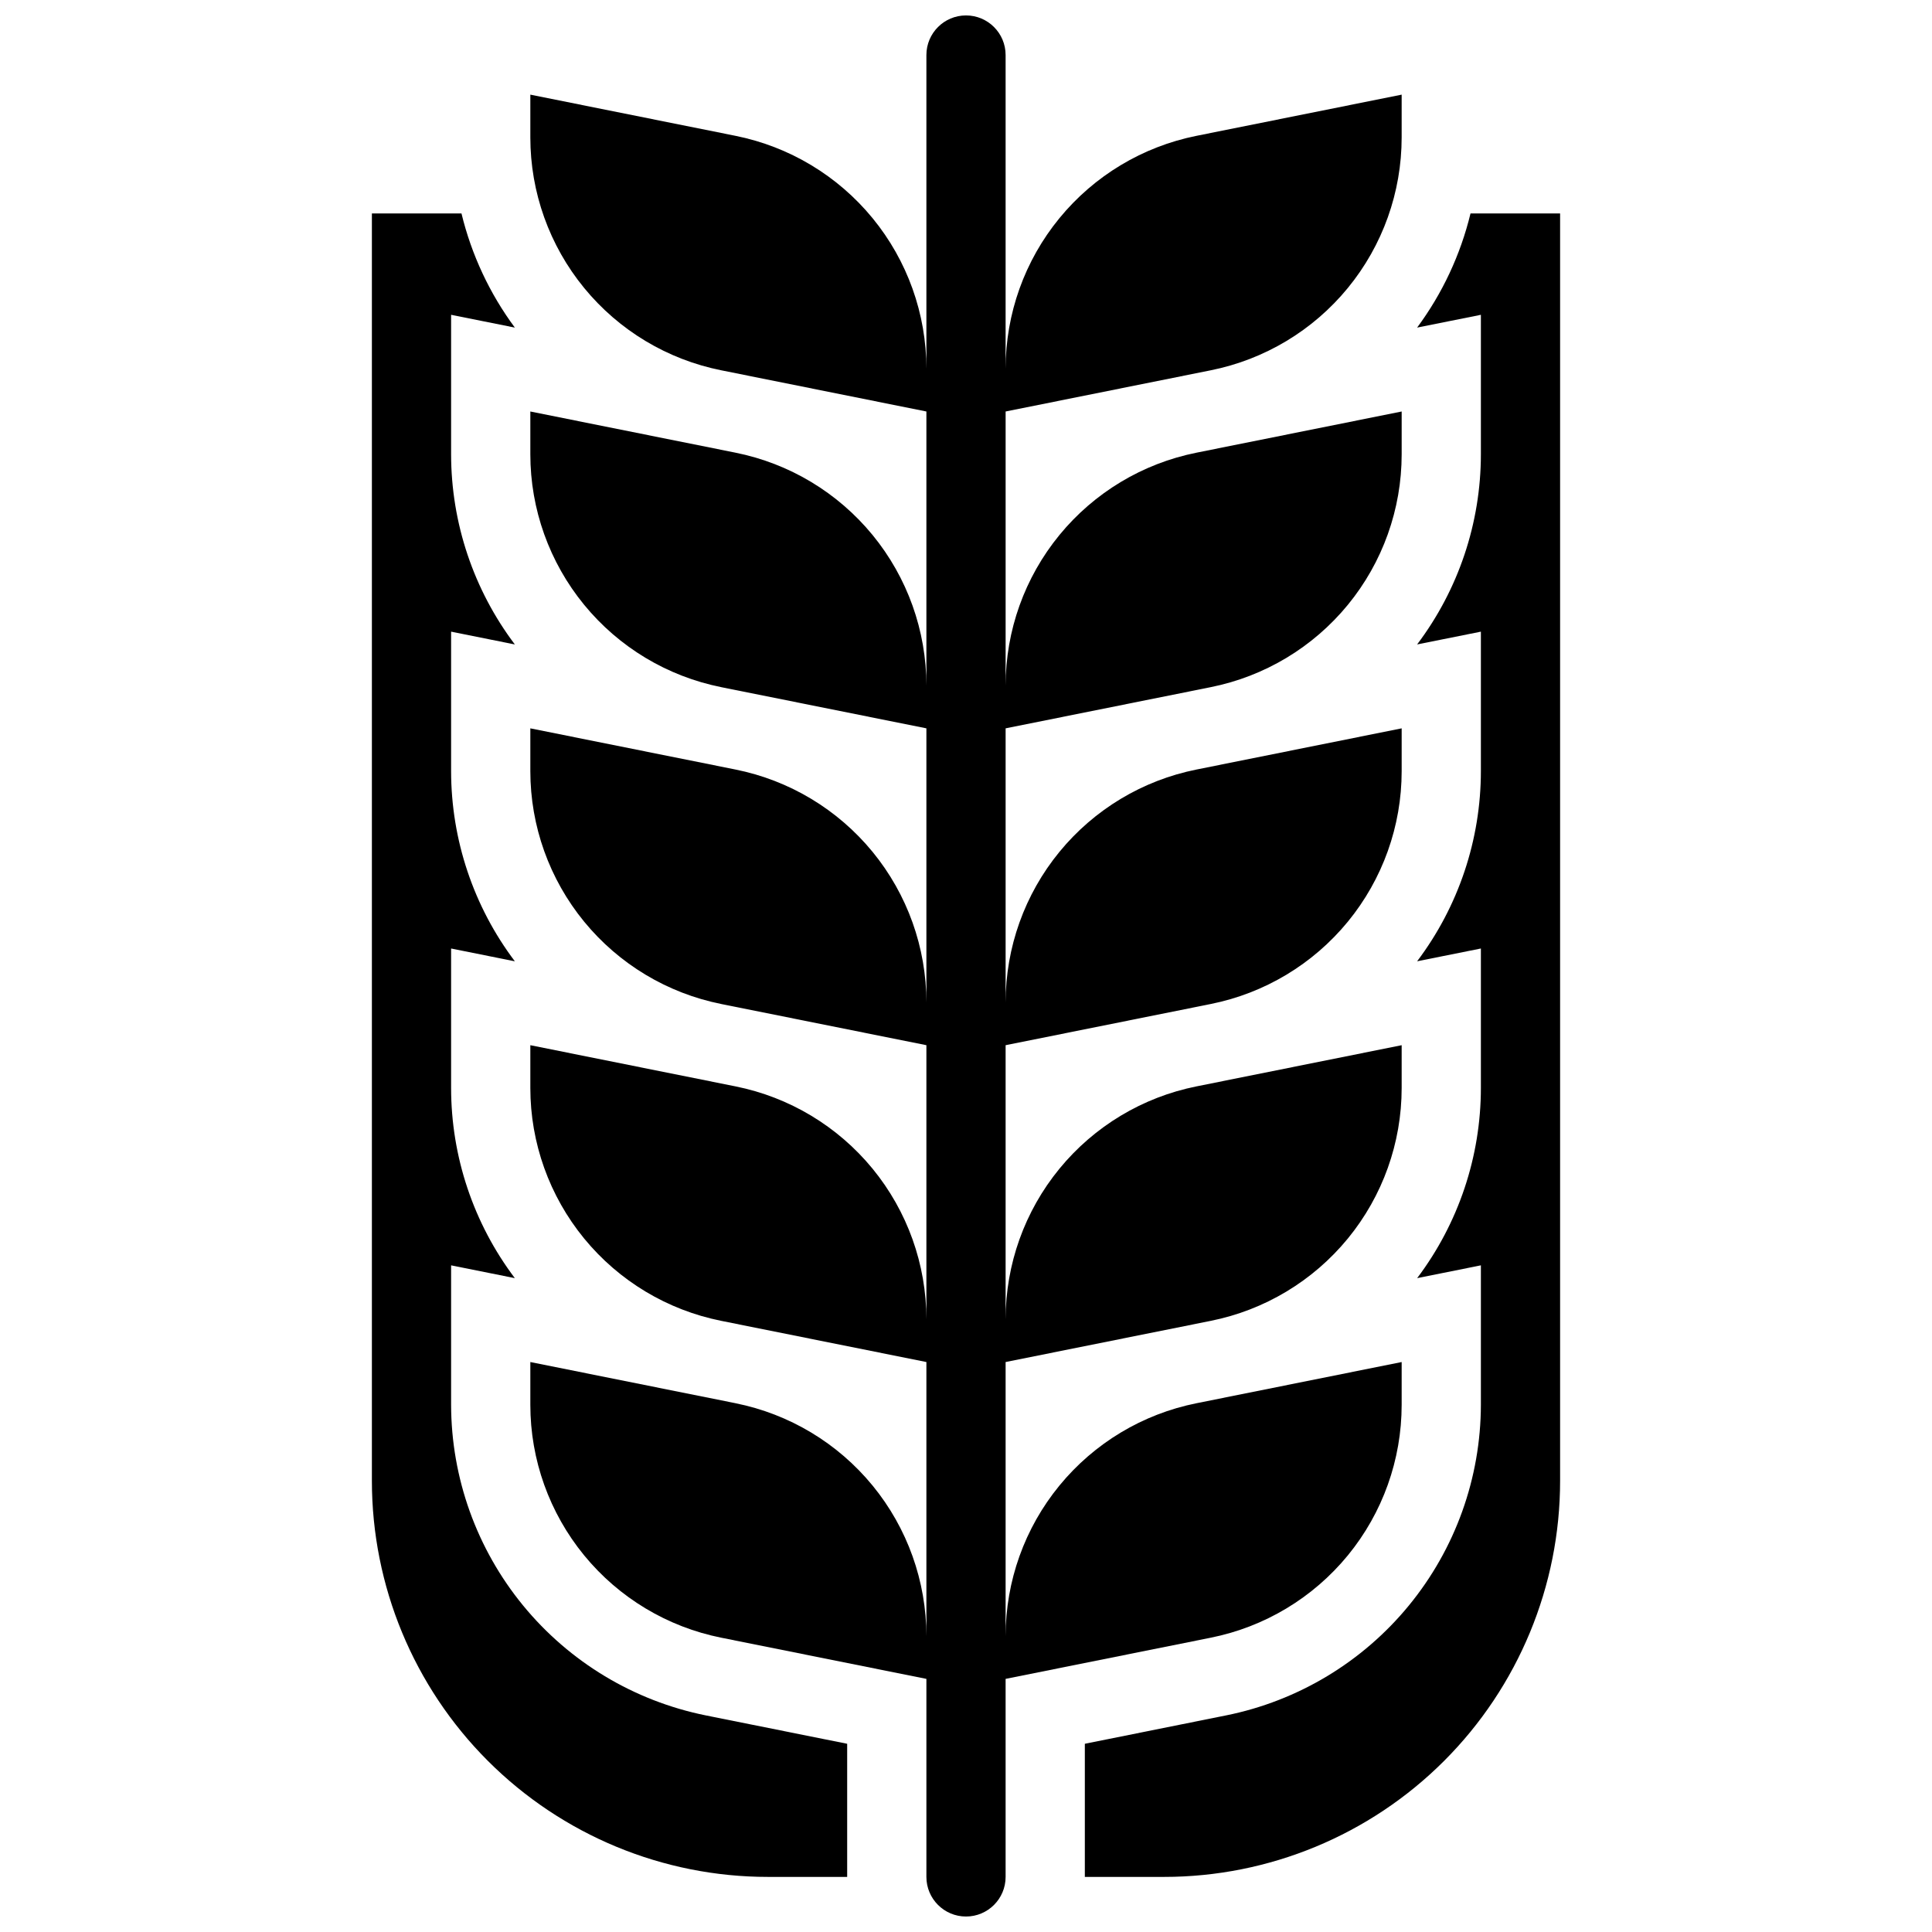 <?xml version="1.0" encoding="UTF-8"?>
<!-- Uploaded to: ICON Repo, www.svgrepo.com, Generator: ICON Repo Mixer Tools -->
<svg width="800px" height="800px" version="1.1" viewBox="144 144 512 512" xmlns="http://www.w3.org/2000/svg">
 <defs>
  <clipPath id="a">
   <path d="m284 148.09h232v503.81h-232z"/>
  </clipPath>
 </defs>
 <path d="m331 598.59c-19.004-3.848-36.098-14.137-48.387-29.133-12.293-14.996-19.027-33.777-19.066-53.164v-36.965l16.891 3.394c-10.957-14.52-16.887-32.211-16.891-50.398v-36.961l16.891 3.394v-0.004c-10.953-14.52-16.879-32.211-16.891-50.398v-36.961l16.891 3.394v-0.004c-10.953-14.52-16.879-32.211-16.891-50.398v-36.961l16.891 3.394v-0.004c-6.688-9.035-11.496-19.32-14.141-30.246h-23.742v335.87c0 27.84 11.055 54.535 30.742 74.219 19.684 19.684 46.379 30.742 74.215 30.742h20.996v-35.281z"/>
 <path d="m533.7 200.57c-2.644 10.926-7.457 21.215-14.152 30.246l16.902-3.391v36.961c-0.008 18.191-5.941 35.883-16.902 50.398l16.902-3.391v36.961c-0.008 18.188-5.941 35.883-16.902 50.398l16.902-3.391v36.961c-0.004 18.188-5.934 35.879-16.891 50.398l16.891-3.394v36.965c-0.039 19.391-6.777 38.176-19.074 53.172-12.293 14.996-29.391 25.285-48.398 29.125l-37.484 7.531v35.281h20.992-0.004c27.84 0 54.535-11.059 74.219-30.742 19.684-19.684 30.742-46.379 30.742-74.219v-335.87z"/>
 <g clip-path="url(#a)">
  <path d="m410.5 253.05v72.633c0-14.551 5.039-28.648 14.266-39.902 9.223-11.25 22.059-18.961 36.324-21.816l54.367-10.914v11.336c0 14.547-5.039 28.648-14.262 39.898-9.227 11.254-22.062 18.961-36.328 21.816l-54.367 10.918v72.633c0-14.551 5.039-28.648 14.266-39.902 9.223-11.25 22.059-18.961 36.324-21.816l54.367-10.914v11.336c0 14.547-5.039 28.648-14.262 39.898-9.227 11.25-22.062 18.961-36.328 21.816l-54.367 10.918v72.633c0-14.551 5.039-28.648 14.266-39.902 9.223-11.25 22.059-18.961 36.324-21.816l54.367-10.914v11.336c0 14.547-5.039 28.645-14.262 39.898-9.227 11.25-22.062 18.961-36.328 21.816l-54.367 10.914v72.633c0-14.547 5.039-28.648 14.266-39.898 9.223-11.25 22.059-18.961 36.324-21.816l54.367-10.918v11.336c0 14.551-5.039 28.648-14.262 39.902-9.227 11.25-22.062 18.961-36.328 21.816l-54.367 10.914v52.48c0 5.797-4.699 10.496-10.496 10.496s-10.496-4.699-10.496-10.496v-52.48l-54.371-10.914c-14.266-2.856-27.102-10.566-36.324-21.816-9.223-11.254-14.266-25.352-14.266-39.902v-11.336l54.371 10.914-0.004 0.004c14.266 2.856 27.102 10.566 36.328 21.816 9.223 11.25 14.262 25.352 14.266 39.898v-72.633l-54.371-10.914c-14.266-2.856-27.102-10.566-36.324-21.816-9.223-11.254-14.266-25.352-14.266-39.898v-11.336l54.371 10.914h-0.004c14.266 2.856 27.102 10.566 36.328 21.816 9.223 11.254 14.262 25.352 14.266 39.902v-72.633l-54.371-10.914v-0.004c-14.266-2.856-27.102-10.566-36.324-21.816s-14.266-25.352-14.266-39.898v-11.336l54.371 10.914h-0.004c14.266 2.856 27.102 10.566 36.328 21.816 9.223 11.254 14.262 25.352 14.266 39.902v-72.633l-54.371-10.914v-0.004c-14.266-2.856-27.102-10.562-36.324-21.816-9.223-11.25-14.266-25.352-14.266-39.898v-11.336l54.371 10.914h-0.004c14.266 2.856 27.102 10.566 36.328 21.816 9.223 11.254 14.262 25.352 14.266 39.902v-72.633l-54.371-10.918c-14.266-2.856-27.102-10.562-36.324-21.816-9.223-11.25-14.266-25.352-14.266-39.898v-11.336l54.371 10.914h-0.004c14.266 2.859 27.102 10.566 36.328 21.82 9.223 11.25 14.262 25.348 14.266 39.898v-83.129c0-5.797 4.699-10.496 10.496-10.496s10.496 4.699 10.496 10.496v83.129c0-14.551 5.039-28.648 14.266-39.898 9.223-11.254 22.059-18.961 36.324-21.82l54.367-10.914v11.336c0 14.547-5.039 28.648-14.262 39.898-9.227 11.254-22.062 18.961-36.328 21.816z"/>
 </g>
</svg>
